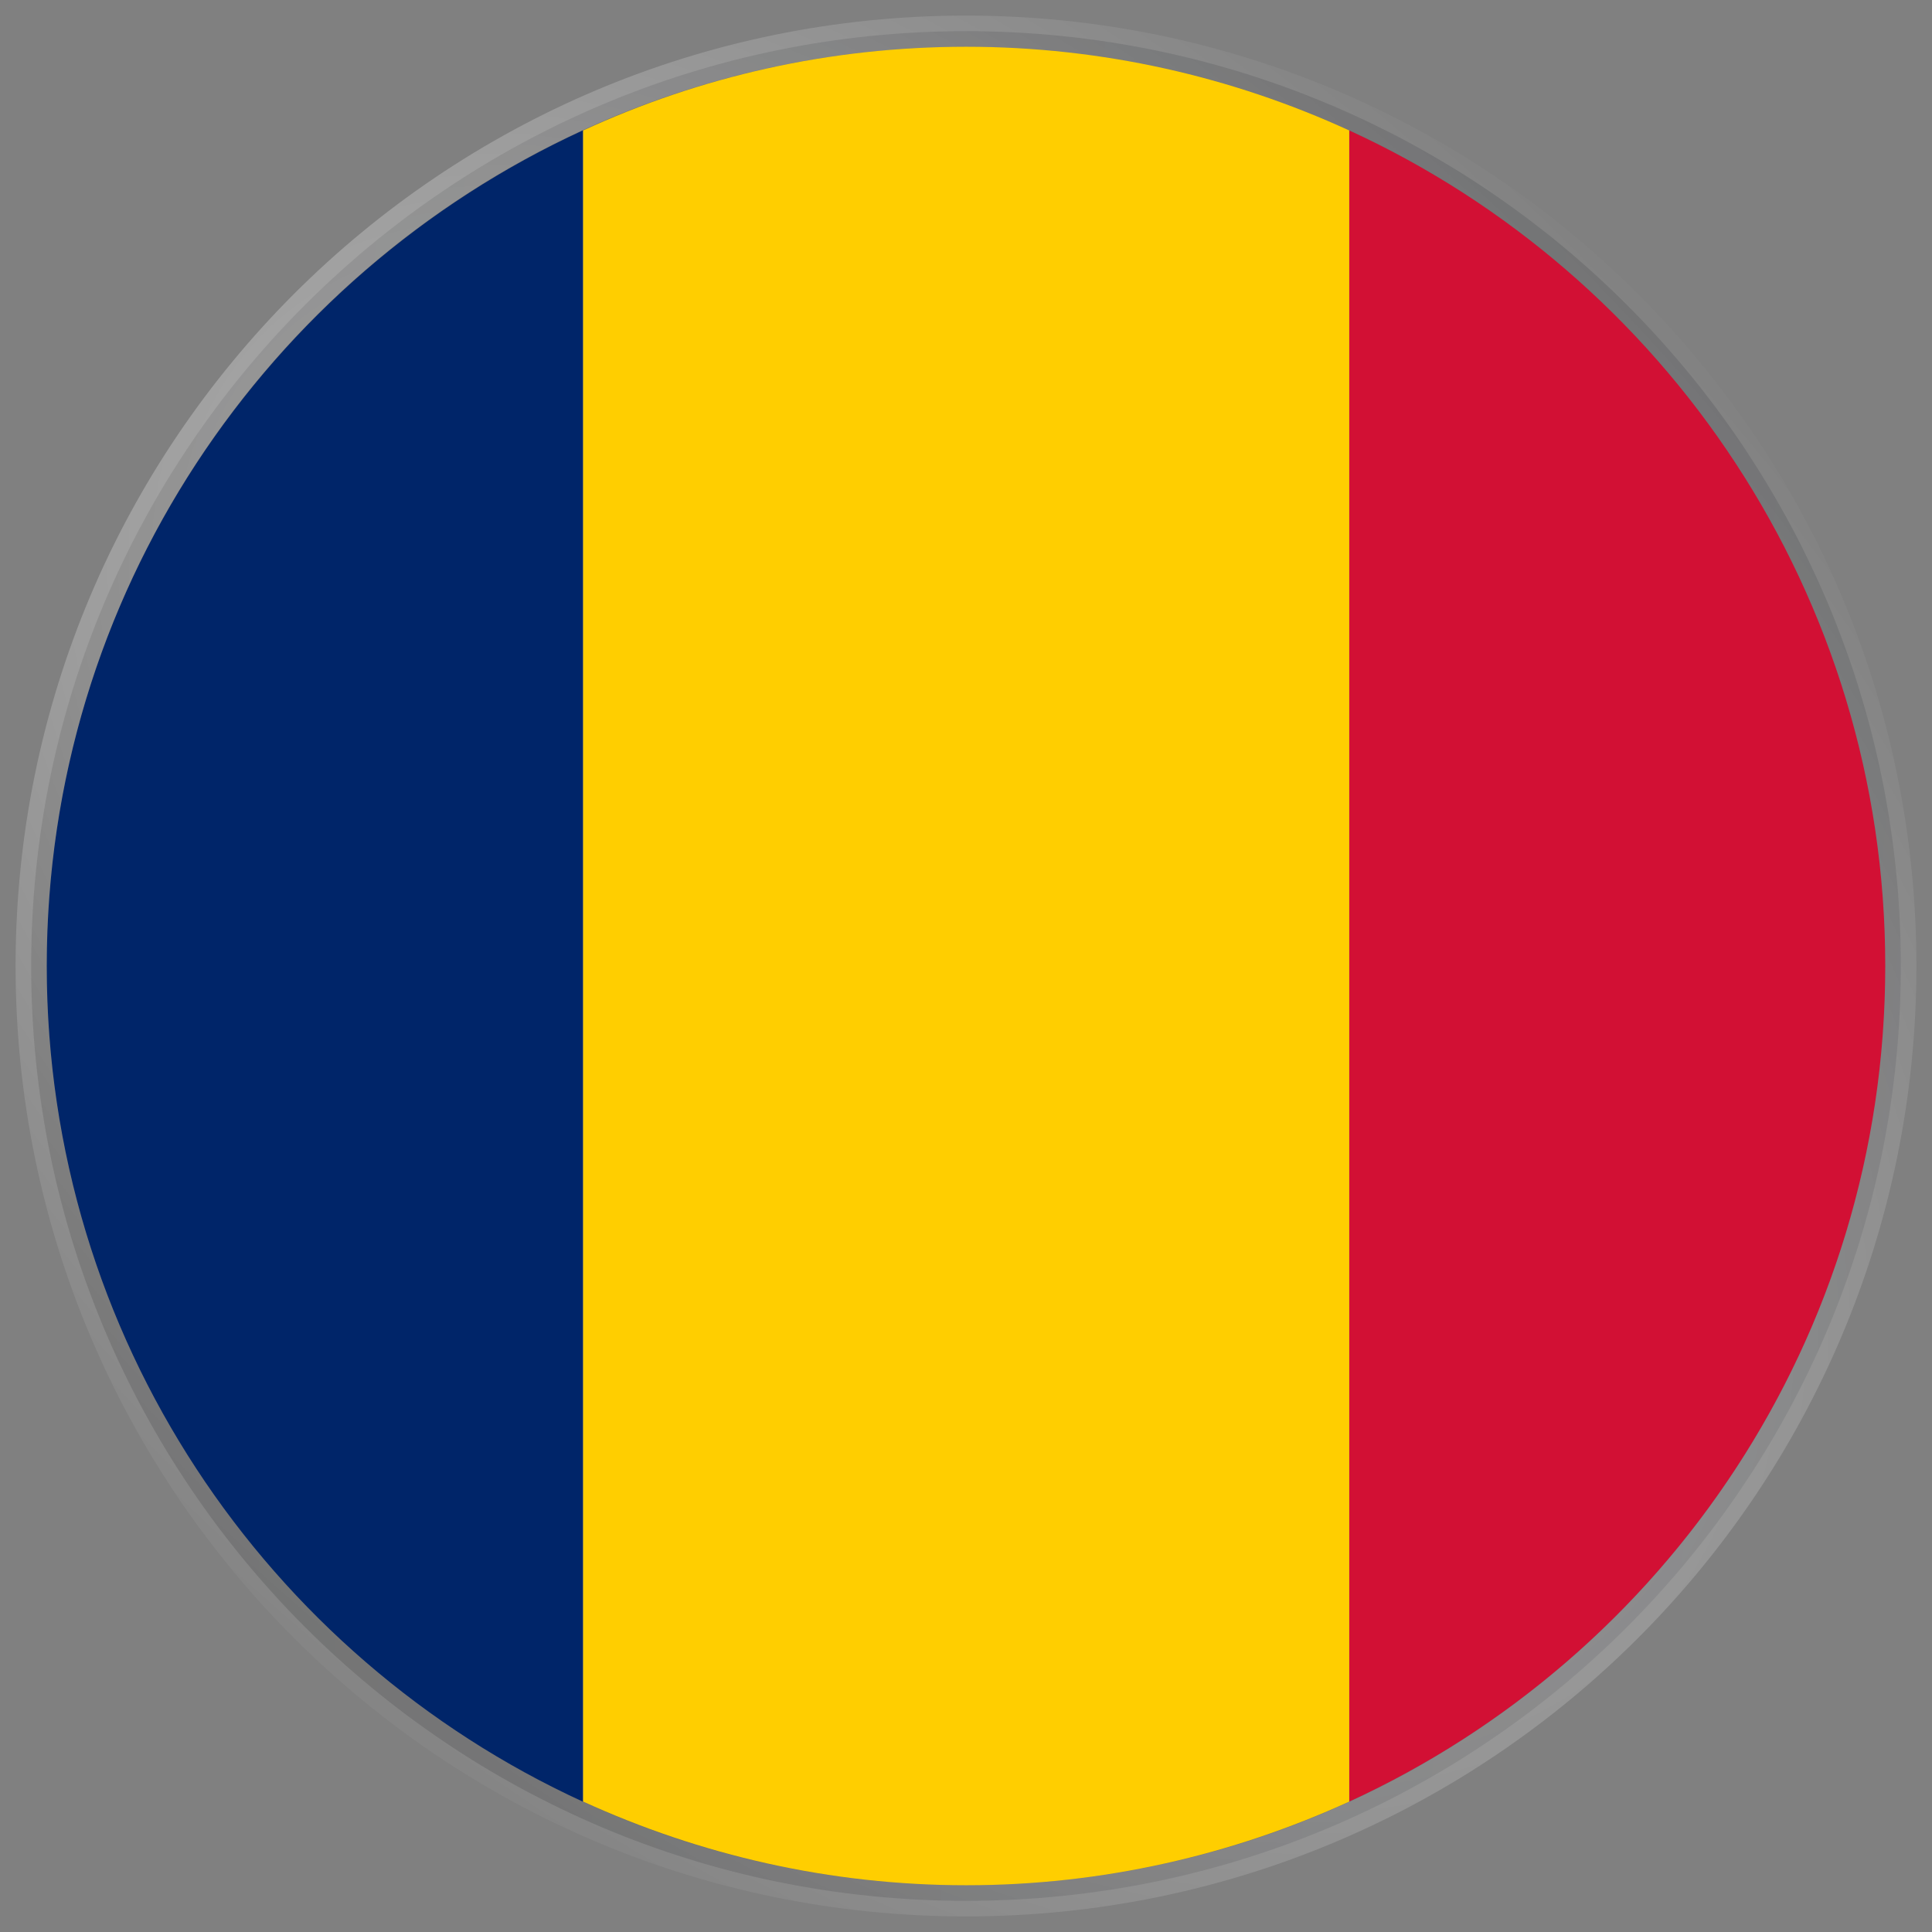 <svg width="62" height="62" viewBox="0 0 62 62" fill="none" xmlns="http://www.w3.org/2000/svg">
<rect x="0" y="0" width="62" height="62" fill="#808080" stroke="none"/>
<g clip-path="url(#clip0_7040_6733)">
<path d="M1 31C1 14.431 14.431 1 31 1C47.569 1 61 14.431 61 31C61 47.569 47.569 61 31 61C14.431 61 1 47.569 1 31Z" fill="url(#paint0_linear_7040_6733)" fill-opacity="0.2"/>
<path d="M1.5 31C1.5 42.903 8.556 53.159 18.702 57.815V4.186C8.556 8.855 1.5 19.098 1.5 31Z" fill="#002569"/>
<path d="M60.5 31C60.5 19.098 53.444 8.841 43.298 4.186V57.815C53.444 53.159 60.5 42.903 60.5 31Z" fill="#D21034"/>
<path d="M31.007 1.5C26.622 1.5 22.467 2.458 18.716 4.186V57.815C22.467 59.528 26.622 60.5 31.007 60.5C35.392 60.5 39.547 59.528 43.298 57.815V4.186C39.561 2.472 35.392 1.5 31.007 1.5Z" fill="#FFCE00"/>
</g>
<path d="M1 31C1 14.431 14.431 1 31 1C47.569 1 61 14.431 61 31C61 47.569 47.569 61 31 61C14.431 61 1 47.569 1 31Z" stroke="url(#paint1_radial_7040_6733)"/>
<defs>
<linearGradient id="paint0_linear_7040_6733" x1="4.681" y1="1" x2="65.835" y2="6.417" gradientUnits="userSpaceOnUse">
<stop stop-color="#212224"/>
<stop offset="1" stop-color="#3B3D45"/>
</linearGradient>
<radialGradient id="paint1_radial_7040_6733" cx="0" cy="0" r="1" gradientUnits="userSpaceOnUse" gradientTransform="translate(27.135 28.447) rotate(42.561) scale(54.123 31.944)">
<stop stop-color="white" stop-opacity="0.5"/>
<stop offset="1" stop-color="white" stop-opacity="0"/>
</radialGradient>
<clipPath id="clip0_7040_6733">
<path d="M1 31C1 14.431 14.431 1 31 1C47.569 1 61 14.431 61 31C61 47.569 47.569 61 31 61C14.431 61 1 47.569 1 31Z" fill="white"/>
</clipPath>
</defs>
</svg>
